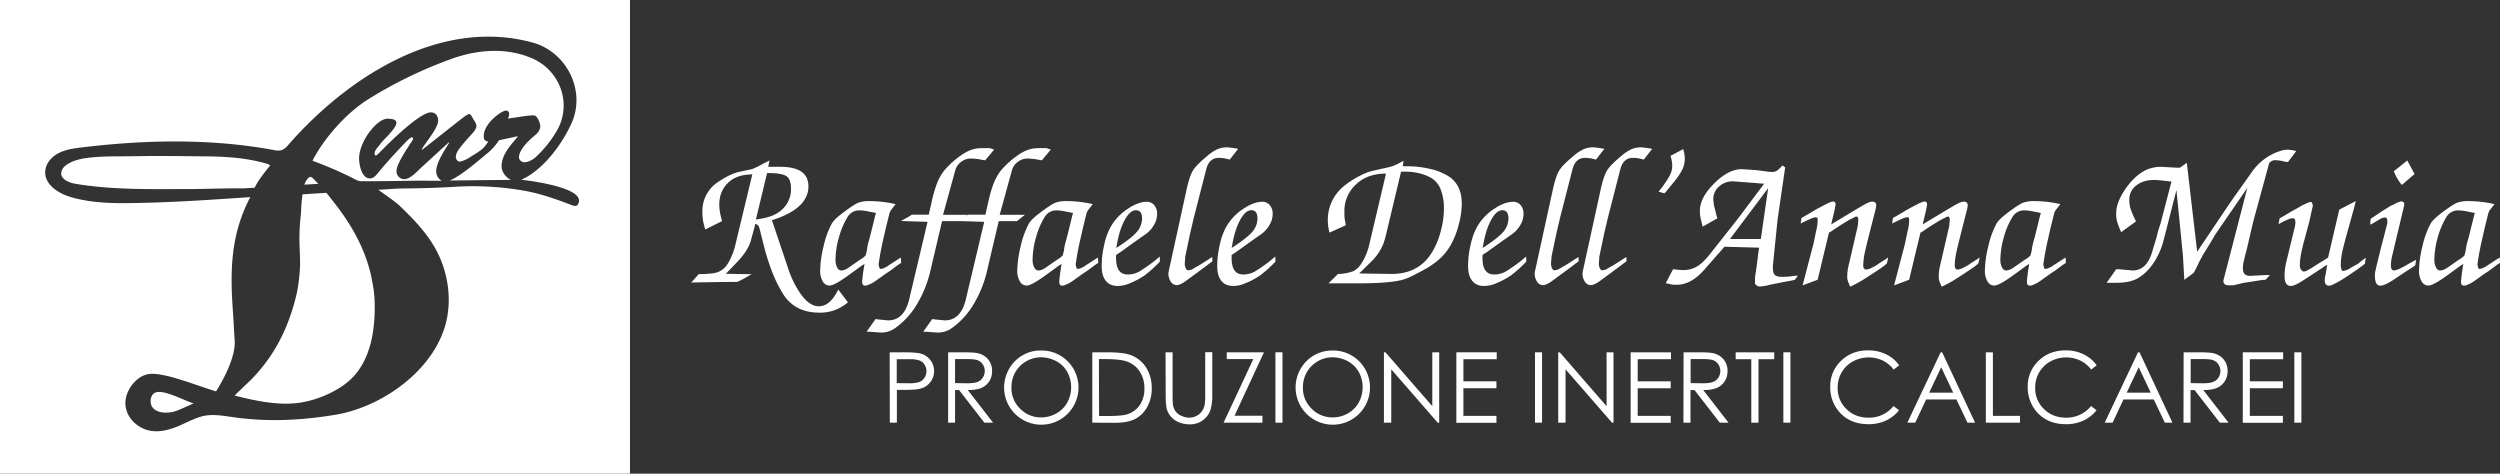 <svg xmlns="http://www.w3.org/2000/svg" viewBox="0 0 1808.8 342.7"><rect x="0" y="0" width="1808.8" height="342.7" fill="#333333" stroke="none"/><defs><style>.cls-1{fill:#fff;}</style></defs><title>logo cavaRisorsa 3</title><g id="Livello_2" data-name="Livello 2"><g id="Livello_1-2" data-name="Livello 1"><path class="cls-1" d="M613.5,218.7a30.3,30.3,0,0,1-20.7,7.5c-11.7,0-20.4-4.4-26.1-13.3a96.56,96.56,0,0,1-8-16.1,160.08,160.08,0,0,1-6.4-20.5l-2.4-9.5a12.3,12.3,0,0,0-1.2-3.5,3.89,3.89,0,0,0-2.3-1.3l-.4,2-2.4,8.8c-1.3,5.6-4.8,11.1-10.2,16.7l-6.6,6.9-1.6,1.7,18.7.3-1.7.9c-4.4,2.6-7.4,4.2-9.1,4.7h-4.5c-5.3,0-11.1.1-17.4.2s-10,.2-11.1.2l5.5-6.1c6.1,0,10.5-.4,13.1-1.2a14.07,14.07,0,0,0,6.9-4.9,30.59,30.59,0,0,0,3.5-6.4,43,43,0,0,0,2.8-8l12.4-51.6c-7.5,0-13.4,2-17.6,6.1s-6.3,9.4-6.3,16a41.86,41.86,0,0,0,1.6,10.1l.4,1.6-12.1,6a41.87,41.87,0,0,1-1.7-6.8,36.49,36.49,0,0,1-.4-5.9,25,25,0,0,1,10.4-21,78.25,78.25,0,0,1,7.9-4.8,36.77,36.77,0,0,1,7.6-3l10.2-2.2a63.68,63.68,0,0,0,7.9-3.9l4.6-2.3-1,4.6h8.8c13.5,0,20.3,4.7,20.3,14.1,0,10.8-8.8,19-26.4,24.5l11.8,35.1a70.18,70.18,0,0,0,9.1,18.4c4.2,5.9,8.6,8.8,13.1,8.8,5.4,0,10-4,14-12.1Zm-41.2-82.3c0-4.5-1.1-7.5-3.4-9s-6.9-2.2-13.9-2.2l-8.1,33.6c7.3-.9,12.8-2.6,16.4-5.2A19.87,19.87,0,0,0,572.3,136.4Z"/><path class="cls-1" d="M652,190.2l-2.3,1.5-5.5,4.1-3.5,2.3-5.3,3.8a48.55,48.55,0,0,1-4.5,3,34.2,34.2,0,0,1-4,1.7h-2l-1-1.3-.1-2.2.7-6,.7-4.4.3-1.7-1.6.9-8.4,6.1c-7.7,5.7-12.8,8.6-15.3,8.6a5.57,5.57,0,0,1-4.9-3,14.75,14.75,0,0,1-1.9-7.6,79.5,79.5,0,0,1,2.4-17.5,64.41,64.41,0,0,1,5.8-16.3c1.2-2.5,4.8-5.8,10.5-9.9,4.2-3.1,7.3-5,9.1-5.7a23.33,23.33,0,0,1,7.9-1.1,84.48,84.48,0,0,1,18.9,2.2l-3.7,4.8-.7,1.6L641,164.6l-2.9,12.7-1.4,7.3-1,6.5a8.57,8.57,0,0,0,1,3.5l2-.3a25.31,25.31,0,0,0,3.3-1.6c1.3-1,2.4-1.6,3-2l4.6-3,2.2-1.4Zm-18.2-36.1-1.9-.4-3.2-.6a34.29,34.29,0,0,0-6.9-.9,9.81,9.81,0,0,0-8.8,5.2,57.26,57.26,0,0,0-6.1,14.6,61.34,61.34,0,0,0-2.4,15.8,12,12,0,0,0,1.2,5.7c.8,1.5,1.8,2.2,3,2.2a7.92,7.92,0,0,0,2.4-.5,14.06,14.06,0,0,0,3.1-1.7l7.9-5.5a17.12,17.12,0,0,0,4.2-3.2l.9-3.5a32.15,32.15,0,0,1,.7-4.3c.3-1.2.9-3.3,1.7-6.3l3.7-15Z"/><path class="cls-1" d="M719.3,108.2l-6.5,7.8-2.4-.4a42.34,42.34,0,0,0-7.8-.9,11.54,11.54,0,0,0-7.3,2.5,11.32,11.32,0,0,0-4.3,6.6l-8.7,31.6h18.3l-5.9,4.6H681.6L673,196.6a82,82,0,0,1-8.3,21.3,58,58,0,0,1-12.3,15.7c-3.2,2.8-5.8,4.7-7.9,5.6a17.33,17.33,0,0,1-7.5,1.4l-8.1-.6H627l6.5-9.2,1.7.3,7.3.7c7.9,0,13-5.2,15.4-15.6l13.2-55.7-19.3-.6,3.7-2c1.1-.6,2.6-1.5,4.3-2.6H672l.4-1.9,1.8-7.9a86.81,86.81,0,0,1,3.7-12.7,38,38,0,0,1,5-9.1,58.1,58.1,0,0,1,5-5.3,61.41,61.41,0,0,1,7-5.7,32.33,32.33,0,0,1,7.6-4.2,23,23,0,0,1,8.1-1.3h5.6C717.6,107.7,718.6,108,719.3,108.2Z"/><path class="cls-1" d="M760.3,108.2l-6.5,7.8-2.4-.4a42.34,42.34,0,0,0-7.8-.9,11.54,11.54,0,0,0-7.3,2.5,11.32,11.32,0,0,0-4.3,6.6l-8.7,31.6h18.3l-5.9,4.6H722.6L714,196.6a82,82,0,0,1-8.3,21.3,58,58,0,0,1-12.3,15.7c-3.2,2.8-5.8,4.7-7.9,5.6a17.33,17.33,0,0,1-7.5,1.4l-8.1-.6H668l6.5-9.2,1.7.3,7.3.7c7.9,0,13-5.2,15.4-15.6l13.2-55.7-19.3-.6,3.7-2c1.1-.6,2.6-1.5,4.3-2.6H713l.4-1.9,1.8-7.9a86.81,86.81,0,0,1,3.7-12.7,38,38,0,0,1,5-9.1,58.1,58.1,0,0,1,5-5.3,61.41,61.41,0,0,1,7-5.7,32.33,32.33,0,0,1,7.6-4.2,23,23,0,0,1,8.1-1.3h5.6C758.7,107.7,759.6,108,760.3,108.2Z"/><path class="cls-1" d="M794.6,190.2l-2.3,1.5-5.5,4.1-3.5,2.3-5.3,3.8a48.55,48.55,0,0,1-4.5,3,34.2,34.2,0,0,1-4,1.7h-2l-1-1.3-.1-2.2.7-6,.7-4.4.3-1.7-1.6.9-8.4,6.1c-7.7,5.7-12.8,8.6-15.3,8.6a5.57,5.57,0,0,1-4.9-3A14.75,14.75,0,0,1,736,196a79.5,79.5,0,0,1,2.4-17.5,64.41,64.41,0,0,1,5.8-16.3c1.2-2.5,4.8-5.8,10.5-9.9,4.2-3.1,7.3-5,9.1-5.7a23.33,23.33,0,0,1,7.9-1.1,84.48,84.48,0,0,1,18.9,2.2l-3.7,4.8-.7,1.6-2.6,10.5-2.9,12.7-1.4,7.3-1,6.5a8.57,8.57,0,0,0,1,3.5l2-.3a25.31,25.31,0,0,0,3.3-1.6c1.3-1,2.4-1.6,3-2l4.6-3,2.2-1.4Zm-18.2-36.1-1.9-.4-3.2-.6a34.29,34.29,0,0,0-6.9-.9,9.81,9.81,0,0,0-8.8,5.2,57.26,57.26,0,0,0-6.1,14.6,61.34,61.34,0,0,0-2.4,15.8,12,12,0,0,0,1.2,5.7c.8,1.5,1.8,2.2,3,2.2a7.92,7.92,0,0,0,2.4-.5,14.06,14.06,0,0,0,3.1-1.7l7.9-5.5a17.12,17.12,0,0,0,4.2-3.2l.9-3.5a32.15,32.15,0,0,1,.7-4.3c.3-1.2.9-3.3,1.7-6.3l3.7-15Z"/><path class="cls-1" d="M839.2,189.3a91.91,91.91,0,0,1-11,9.9,55,55,0,0,1-10.9,5.8,21.89,21.89,0,0,1-8.6,1.9c-3.7,0-6.6-1.2-8.6-3.7s-3-6-3-10.6a66.86,66.86,0,0,1,1.9-15.8,45.65,45.65,0,0,1,4.9-13.2,37.87,37.87,0,0,1,11.9-12.4c5.1-3.5,9.8-5.2,13.9-5.2a6.85,6.85,0,0,1,5.4,2.4,9.31,9.31,0,0,1,2.1,6.4,15.41,15.41,0,0,1-2.2,7.8,20.36,20.36,0,0,1-5.8,6.6l-7.1,5-12,8.6-1.2.7-1.4,1v2.2c0,8,2.8,11.9,8.5,11.9a17,17,0,0,0,8.4-2.2,111.59,111.59,0,0,0,13.3-9.6l1.4-1.2.1,3.7Zm-12.9-31.2c0-4-1.5-6-4.4-6s-5.5,2.3-8.1,7-4.5,10.7-5.8,18.3l-.4,2,1.6-1Q819,172,822.7,167.6A14.85,14.85,0,0,0,826.3,158.1Z"/><path class="cls-1" d="M895.8,107.7l-6.1,7.8a27.49,27.49,0,0,0-7.8-1.3c-4.7,0-7.8,2.8-9.2,8.4l-9,35.1-2.6,11.1-3.5,16.6-.4,5.2a7.11,7.11,0,0,0,1.7,4.9h.9a6.48,6.48,0,0,0,3.2-.9l2.7-1.6,1.7-.9,5.2-3.3,2.9-1.9,1.6-1,.1,3.1-6.2,4.7-12.1,8.9c-3.3,2.5-5.8,3.7-7.5,3.7a5,5,0,0,1-4.3-2.5,10.29,10.29,0,0,1-1.7-6.2l.1-.9,12.7-58.1q2.25-10.8,4.8-15c1.6-2.8,5.1-6.3,10.4-10.7a31,31,0,0,1,7.5-5,18,18,0,0,1,7.3-1.3C890.5,106.9,893,107.1,895.8,107.7Z"/><path class="cls-1" d="M922.8,189.3a91.91,91.91,0,0,1-11,9.9,55,55,0,0,1-10.9,5.8,21.89,21.89,0,0,1-8.6,1.9c-3.7,0-6.6-1.2-8.6-3.7s-3-6-3-10.6a66.86,66.86,0,0,1,1.9-15.8,45.65,45.65,0,0,1,4.9-13.2,37.87,37.87,0,0,1,11.9-12.4c5.1-3.5,9.8-5.2,13.9-5.2a6.85,6.85,0,0,1,5.4,2.4,9.31,9.31,0,0,1,2.1,6.4,15.41,15.41,0,0,1-2.2,7.8,20.36,20.36,0,0,1-5.8,6.6l-7.1,5-12,8.6-1.2.7-1.4,1v2.2c0,8,2.8,11.9,8.5,11.9a17,17,0,0,0,8.4-2.2,111.59,111.59,0,0,0,13.3-9.6l1.4-1.2.1,3.7Zm-13-31.2c0-4-1.5-6-4.4-6s-5.5,2.3-8.1,7-4.5,10.7-5.8,18.3l-.4,2,1.6-1q9.75-6.45,13.5-10.8A14.85,14.85,0,0,0,909.8,158.1Z"/><path class="cls-1" d="M1057.6,147.2a59.5,59.5,0,0,1-2.2,15.4,61,61,0,0,1-5.5,14.2,43.2,43.2,0,0,1-7.6,9.9,60.24,60.24,0,0,1-10.8,7.8c-3.4,1.9-6.6,3.6-9.7,5.1a41.7,41.7,0,0,1-7.6,3c-6.8,1.6-17.1,2.4-31,2.4h-22l6.9-6.8h1.7a36.69,36.69,0,0,0,9.4-2,15.51,15.51,0,0,0,5.3-4.8,42.87,42.87,0,0,0,6.3-14.9l12-50.9c-9,0-16.3,2.6-21.8,7.9a26,26,0,0,0-8.3,19.7c0,1.6,0,3,.1,4.2,0,.2.2,1.4.6,3.7l.3,1.9-11.8,5.3a31.23,31.23,0,0,1-.9-4.6,35.92,35.92,0,0,1-.3-4.3A31.74,31.74,0,0,1,964,145a32.45,32.45,0,0,1,9.8-11.5,62,62,0,0,1,10.1-6.3,37.53,37.53,0,0,1,9.7-3.7l12-2.7a34.6,34.6,0,0,0,8.2-3.6l1.7-.9-.6,3.9,1.9.1a74.53,74.53,0,0,1,19.2,2.2,42.3,42.3,0,0,1,11.8,4.9C1054.3,131.4,1057.6,138.1,1057.6,147.2Zm-12.9,3.3a35.94,35.94,0,0,0-2.3-13.3,16.49,16.49,0,0,0-6.8-8.4,32.61,32.61,0,0,0-8.2-3.3,44.22,44.22,0,0,0-11.8-1.3h-1.9l-10.4,43.6a75,75,0,0,1-2.2,8,42.34,42.34,0,0,1-2.6,5.4,36.68,36.68,0,0,1-5.2,6.9c-3,3-5.7,5.6-8.1,8l-1.9,1.7,3.2.1,19.4.3h1q20.1,0,29.7-16.5a56.54,56.54,0,0,0,5.9-14.8A60.59,60.59,0,0,0,1044.7,150.5Z"/><path class="cls-1" d="M1104.3,189.3a91.91,91.91,0,0,1-11,9.9,55,55,0,0,1-10.9,5.8,21.89,21.89,0,0,1-8.6,1.9c-3.7,0-6.6-1.2-8.6-3.7s-3-6-3-10.6a66.86,66.86,0,0,1,1.9-15.8,45.65,45.65,0,0,1,4.9-13.2,37.87,37.87,0,0,1,11.9-12.4c5.1-3.5,9.8-5.2,13.9-5.2a6.85,6.85,0,0,1,5.4,2.4,9.31,9.31,0,0,1,2.1,6.4,15.41,15.41,0,0,1-2.2,7.8,20.36,20.36,0,0,1-5.8,6.6l-7.1,5-12,8.6-1.2.7-1.4,1v2.2c0,8,2.8,11.9,8.5,11.9a17,17,0,0,0,8.4-2.2,111.59,111.59,0,0,0,13.3-9.6l1.4-1.2.1,3.7Zm-12.9-31.2c0-4-1.5-6-4.4-6s-5.5,2.3-8.1,7-4.5,10.7-5.8,18.3l-.4,2,1.6-1q9.75-6.45,13.5-10.8A15.42,15.42,0,0,0,1091.4,158.1Z"/><path class="cls-1" d="M1160.8,107.7l-6.1,7.8a27.49,27.49,0,0,0-7.8-1.3c-4.7,0-7.8,2.8-9.2,8.4l-9,35.1-2.6,11.1-3.5,16.6-.4,5.2a7.11,7.11,0,0,0,1.7,4.9h.9a6.48,6.48,0,0,0,3.2-.9l2.7-1.6,1.7-.9,5.2-3.3,2.9-1.9,1.6-1,.1,3.1-6.2,4.7-12.1,8.9c-3.3,2.5-5.8,3.7-7.5,3.7a5,5,0,0,1-4.3-2.5,10.29,10.29,0,0,1-1.7-6.2l.1-.9,12.7-58.1q2.25-10.8,4.8-15c1.6-2.8,5.1-6.3,10.4-10.7a31,31,0,0,1,7.5-5,18,18,0,0,1,7.3-1.3C1155.6,106.9,1158.1,107.1,1160.8,107.7Z"/><path class="cls-1" d="M1195.4,107.7l-6.1,7.8a27.49,27.49,0,0,0-7.8-1.3c-4.7,0-7.8,2.8-9.2,8.4l-9,35.1-2.6,11.1-3.5,16.6-.4,5.2a7.11,7.11,0,0,0,1.7,4.9h.9a6.48,6.48,0,0,0,3.2-.9l2.7-1.6,1.7-.9,5.2-3.3,2.9-1.9,1.6-1,.1,3.1-6.2,4.7-12.1,8.9c-3.3,2.5-5.8,3.7-7.5,3.7a5,5,0,0,1-4.3-2.5,10.29,10.29,0,0,1-1.7-6.2l.1-.9,12.7-58.1q2.25-10.8,4.8-15c1.6-2.8,5.1-6.3,10.4-10.7a31,31,0,0,1,7.5-5,18,18,0,0,1,7.3-1.3C1190.1,106.9,1192.6,107.1,1195.4,107.7Z"/><path class="cls-1" d="M1219,114.5a19.8,19.8,0,0,1-1.7,8,50.7,50.7,0,0,1-6.3,9.3l-5.6,6.8-1.2,1.3-4.2-1.2,1.2-1.5a74.07,74.07,0,0,0,7-10.4,15.39,15.39,0,0,0,1.7-7,21.8,21.8,0,0,0-1.3-7l9.2-4.9A24.39,24.39,0,0,1,1219,114.5Z"/><path class="cls-1" d="M1300.8,199.4l-2.2,3.1-2,.4-6.9,1.3-9.1,1.8a32,32,0,0,1-7.7,1.3,4,4,0,0,1-2.5-1.3l-.6-.7v-4a25.6,25.6,0,0,1,.6-4.4l1.2-9.2.2-1.6.1-1.3.6-4,.3-1.6-25.1-.7-1.5,1.7-12.8,14.6c-6.5,7.5-13.2,11.2-20,11.2a32.42,32.42,0,0,1-3.6-.1c-1.7-.4-3.3-.7-4.6-1l5.3-10.1q5.25.6,7.5.6a18.87,18.87,0,0,0,9.8-2.6c2.9-1.7,5.9-4.6,9.1-8.6l21.3-27,18.2-24.3-1.9-.1-4.6-.4-15.9-1.2a14.56,14.56,0,0,0-10.2,3.7,11.91,11.91,0,0,0-4.2,9.2l.4,4,2,8.1.6,1.7-10.7,6.1c-.8-3.1-1.3-5.4-1.6-6.8a22.82,22.82,0,0,1-.4-4.5c0-5.6,2.5-11.2,7.5-16.9,7.8-8.9,15.4-13.4,22.9-13.4l10.5.7,9.1,1.2,1.9.1a7,7,0,0,0,3.6-.7,25.94,25.94,0,0,0,4.2-4l2,1.4-5.5,37.8-.4,4-3,29.5v1.4c0,2.5.5,4.2,1.4,5.1s2.7,1.4,5.3,1.4a57.36,57.36,0,0,0,6-.3A46.93,46.93,0,0,1,1300.8,199.4Zm-21.5-63.3-27.6,36.8H1274Z"/><path class="cls-1" d="M1366.1,186.2l-.3,1.9-.6,2.3c-.5.9-2.9,2.7-7.2,5.5l-8.4,5.5a87.33,87.33,0,0,1-10.9,6c-1.4-2.8-2.2-5.1-2.2-6.9l.1-3,.4-3.2,7.1-30.7.4-4.3c0-1.7-.4-2.6-1.2-2.6a2.52,2.52,0,0,0-1.7.6l-3.9,1.9-6.8,4.2c-1.4,1-3,1.9-4.5,3s-2.6,1.7-3.1,1.9l-8.2,34.1-10.9,4.1,7.8-29.8,1.9-9.1a35.68,35.68,0,0,0,1.2-7.4,10.49,10.49,0,0,0-.1-2.4c-.2-.4-.6-.6-1.3-.6a9.23,9.23,0,0,0-3.2.9c-1.5.6-4.1,1.8-7.7,3.6l.6-4,1.6-.9,6.5-3.8c3.3-2,6.4-3.6,9.3-5.1s4.7-2.1,5.4-2.1c1.2,0,1.9.7,1.9,2.1l-.9,4.8-.9,3.7-1,4.2-.4,1.8,1.6-1,16.4-9.9,3-1.7c4.1-2.6,7-3.9,8.6-3.9q3,0,3,2.7l-.4,2.6c-4.1,16-6.7,26.1-7.6,30.3a51.74,51.74,0,0,0-1.4,10.2,6.7,6.7,0,0,0,.1,1.7,6.85,6.85,0,0,0,1.2,1.6,9,9,0,0,0,3.7-.7,49.35,49.35,0,0,0,5.5-3l1.2-.9,4.8-3Z"/><path class="cls-1" d="M1432.3,186.2l-.3,1.9-.6,2.3c-.5.9-2.9,2.7-7.2,5.5l-8.4,5.5a87.33,87.33,0,0,1-10.9,6c-1.4-2.8-2.2-5.1-2.2-6.9l.1-3,.4-3.2,7.1-30.7.4-4.3c0-1.7-.4-2.6-1.2-2.6a2.52,2.52,0,0,0-1.7.6l-3.9,1.9-6.8,4.2c-1.4,1-3,1.9-4.5,3s-2.6,1.7-3.1,1.9l-8.2,34.1-10.9,4.1,7.8-29.8,1.9-9.1a35.68,35.68,0,0,0,1.2-7.4,10.49,10.49,0,0,0-.1-2.4c-.2-.4-.6-.6-1.3-.6a9.23,9.23,0,0,0-3.2.9c-1.5.6-4.1,1.8-7.7,3.6l.6-4,1.6-.9,6.5-3.8c3.3-2,6.4-3.6,9.3-5.1s4.7-2.1,5.4-2.1c1.2,0,1.9.7,1.9,2.1l-.9,4.8-.9,3.7-1,4.2-.4,1.8,1.6-1,16.4-9.9,3-1.7c4.1-2.6,7-3.9,8.6-3.9q3,0,3,2.7l-.4,2.6c-4.1,16-6.7,26.1-7.6,30.3a51.74,51.74,0,0,0-1.4,10.2,6.7,6.7,0,0,0,.1,1.7,6.85,6.85,0,0,0,1.2,1.6,9,9,0,0,0,3.7-.7,49.35,49.35,0,0,0,5.5-3l1.2-.9,4.8-3Z"/><path class="cls-1" d="M1494.7,190.2l-2.3,1.5-5.5,4.1-3.5,2.3-5.3,3.8a48.55,48.55,0,0,1-4.5,3,34.2,34.2,0,0,1-4,1.7h-2l-1-1.3-.1-2.2.7-6,.7-4.4.3-1.7-1.6.9-8.4,6.1c-7.7,5.7-12.8,8.6-15.3,8.6a5.57,5.57,0,0,1-4.9-3,14.75,14.75,0,0,1-1.9-7.6,79.5,79.5,0,0,1,2.4-17.5,64.41,64.41,0,0,1,5.8-16.3c1.2-2.5,4.8-5.8,10.5-9.9,4.2-3.1,7.3-5,9.1-5.7a23.33,23.33,0,0,1,7.9-1.1,84.48,84.48,0,0,1,18.9,2.2l-3.7,4.8-.7,1.6-2.6,10.5-2.9,12.7-1.4,7.3-1,6.5a8.57,8.57,0,0,0,1,3.5l2-.3a25.31,25.31,0,0,0,3.3-1.6c1.3-1,2.4-1.6,3-2l4.6-3,2.2-1.4Zm-18.1-36.1-1.9-.4-3.2-.6a34.29,34.29,0,0,0-6.9-.9,9.81,9.81,0,0,0-8.8,5.2,57.26,57.26,0,0,0-6.1,14.6,61.34,61.34,0,0,0-2.4,15.8,12,12,0,0,0,1.2,5.7c.8,1.5,1.8,2.2,3,2.2a7.92,7.92,0,0,0,2.4-.5,14.06,14.06,0,0,0,3.1-1.7l7.9-5.5a17.12,17.12,0,0,0,4.2-3.2l.9-3.5a32.15,32.15,0,0,1,.7-4.3c.3-1.2.9-3.3,1.7-6.3l3.7-15Z"/><path class="cls-1" d="M1661.4,109.3l-5.9,7.8h-1.9a28.92,28.92,0,0,0-7.6-1.2,5.59,5.59,0,0,0-3.3,1.2l-.9.9-11.4,41.8-1.8,7.6-2.8,12.1c-1.5,5.6-2.3,9-2.6,10.4a21.19,21.19,0,0,0-.4,4.4c0,3.6,1.7,5.3,5.2,5.3l11.5-.6h2.9l-3.3,3.5h-1.9l-14.1,2.2-7.1,1.7h-3.3c-2.7,0-4-1-4-3v-.6l17.3-66.9-23.5,34.2-2.4,4.2-6.5,10.6-2.4,4.5c-2.1,4.5-3.4,7-3.8,7.6s-2.2,2-5.4,4.2l-1.6,1.3-1-17.6-4.7-47.4-9.3,36.4a53.73,53.73,0,0,1-7.9,17.3c-3.6,5-7.6,8.6-12.1,10.8-3.5,1.7-8.2,2.6-14.3,2.6h-6.9l6.9-9.8h2l9.9.9c6.9,0,11.7-4.7,14.3-14.1l2.1-6.9.8-2.6,1.4-5.5,1.7-5.3,7.3-28,.5-2-2-.1a89.29,89.29,0,0,0-10.5-1c-5.3,0-9.6,1.3-13,4a12.52,12.52,0,0,0-5,10.4,21.45,21.45,0,0,0,.7,5.8,53.6,53.6,0,0,0,3.2,7.8l.9,2-10.7,7.8a66.52,66.52,0,0,1-3-7.9,22.92,22.92,0,0,1-.6-5.8c0-4.9,2-10.5,6.1-16.7s8.7-10.8,13.8-13.7a18.82,18.82,0,0,1,5.7-2.3,25.26,25.26,0,0,1,6.4-.9h.7l10.5.6h3l4.9-3.5,7.5,64.3,22.6-33.6,3.3-4.8,13.3-18.7a39.63,39.63,0,0,1,20.7-15.7,19,19,0,0,1,5.6-1A27.28,27.28,0,0,1,1661.4,109.3Z"/><path class="cls-1" d="M1711.7,186.5l-.7,4.4-5.5,4.1-8.9,6q-9.15,5.7-11.4,5.7c-2.1,0-3.2-1.3-3.2-3.8a15.64,15.64,0,0,1,.6-4.1l.9-5.4.3-1.9-1.9,1.2-14.3,9.4q-7.2,4.8-10.2,4.8c-3,0-4.5-2.5-4.5-7.6a51.43,51.43,0,0,1,1.7-11.5l5.9-24.3.3-2.3c0-2.2-.6-3.3-1.7-3.3a8,8,0,0,0-3,.6,44.69,44.69,0,0,0-5.5,2.6l-2,1,.7-4,1.4-.9,3-1.7,3.6-2.2,5.8-3.2,2.9-1.7,2.9-1.3,2.4-1,1.4.3.7,2.3v.3l-.6,2.4-2,9.1-4.2,15.6c-1.7,6.6-2.6,11.8-2.6,15.4a7.83,7.83,0,0,0,.3,2.7,7.53,7.53,0,0,0,1.9,2.2,6.24,6.24,0,0,0,2.4-.3c1.1-.6,2.1-1.2,3-1.7l1.7-1,3-2,5.9-3.6,2.2-1.4,8.1-34.7,11.9-6.2-.7,3.2-5.4,19.5c-1.5,5.4-2.7,9.8-3.5,13.4a48.34,48.34,0,0,0-1.2,10.5,9,9,0,0,0,1,3.9h.6a10.53,10.53,0,0,0,4.3-1.4l2.3-1.4c1.8-1,3.3-1.8,4.5-2.5A49,49,0,0,1,1711.7,186.5Z"/><path class="cls-1" d="M1748.1,188l-.6,4-2.3,1.6-4.6,2.9-9.4,6.3c-4.1,2.6-7.1,3.9-8.9,3.9-2.7,0-4-2.4-4-7.2a14.41,14.41,0,0,1,.6-4.5l.4-1.9,3.2-13.1,4-15.4c.2-.8.4-1.5.6-2.3a9.2,9.2,0,0,0,.2-1.9c0-2-.4-3-1.3-3a7,7,0,0,0-3.3.7l-5.9,3.5-1.9,1,.3-4.2,1.4-1,6.4-4.3,6.7-4.2,2.3-1,2.4-1.3,3.1-1,1.9.9.1,2-8.4,35.3a34.43,34.43,0,0,0-1.2,7.3c-.2,3.1.6,4.6,2.3,4.6a14.8,14.8,0,0,0,4.2-1.4c1.2-.6,2.5-1.2,3.7-1.9l2.9-1.7,3.2-1.7Zm-1.1-62.1-9.2,7.9-1.2-1.4c-1.2-1.8-2.1-3.2-2.6-4.1a41.5,41.5,0,0,1-2-4.4l9.7-7.8Z"/><path class="cls-1" d="M1808.8,190.2l-2.3,1.5-5.5,4.1-3.5,2.3-5.3,3.8a48.55,48.55,0,0,1-4.5,3,34.2,34.2,0,0,1-4,1.7h-2l-1-1.3-.1-2.2.7-6,.7-4.4.3-1.7-1.6.9-8.4,6.1c-7.7,5.7-12.8,8.6-15.3,8.6a5.57,5.57,0,0,1-4.9-3,14.75,14.75,0,0,1-1.9-7.6,79.5,79.5,0,0,1,2.4-17.5,64.41,64.41,0,0,1,5.8-16.3c1.2-2.5,4.8-5.8,10.5-9.9,4.2-3.1,7.3-5,9.1-5.7a23.33,23.33,0,0,1,7.9-1.1,84.48,84.48,0,0,1,18.9,2.2l-3.7,4.8-.7,1.6-2.6,10.5-2.9,12.7-1.4,7.3-1,6.5a8.57,8.57,0,0,0,1,3.5l2-.3a25.31,25.31,0,0,0,3.3-1.6c1.3-1,2.4-1.6,3-2l4.6-3,2.2-1.4Zm-18.2-36.1-1.9-.4-3.2-.6a34.29,34.29,0,0,0-6.9-.9,9.81,9.81,0,0,0-8.8,5.2,57.26,57.26,0,0,0-6.1,14.6,61.34,61.34,0,0,0-2.4,15.8,12,12,0,0,0,1.2,5.7c.8,1.5,1.8,2.2,3,2.2a7.92,7.92,0,0,0,2.4-.5,14.06,14.06,0,0,0,3.1-1.7l7.9-5.5a17.12,17.12,0,0,0,4.2-3.2l.9-3.5a32.15,32.15,0,0,1,.7-4.3c.3-1.2.9-3.3,1.7-6.3l3.7-15Z"/><path class="cls-1" d="M643.7,254.9h10.1c5.8,0,9.7.3,11.8.8a13.09,13.09,0,0,1-.2,25.6c-2.3.6-6.6.8-12.9.8h-3.6v23.7h-5.1l-.1-50.9Zm5.1,5v17.3l8.6.1a24.36,24.36,0,0,0,7.7-.9,7.74,7.74,0,0,0,3.8-3.1,8.76,8.76,0,0,0,0-9.5,7.32,7.32,0,0,0-3.7-3,21.87,21.87,0,0,0-7.4-.9Z"/><path class="cls-1" d="M686,254.9h10.1c5.7,0,9.5.2,11.5.7a13.26,13.26,0,0,1,7.4,4.5,12.72,12.72,0,0,1,2.8,8.4,13.53,13.53,0,0,1-2,7.3,12.57,12.57,0,0,1-5.6,4.8c-2.4,1.1-5.8,1.6-10,1.6l18.3,23.6h-6.3l-18.3-23.6H691v23.6h-5Zm5,5v17.3l8.8.1c3.4,0,5.9-.3,7.5-1a7.74,7.74,0,0,0,3.8-3.1,8.76,8.76,0,0,0,0-9.5,7.52,7.52,0,0,0-3.6-3q-2.25-.9-7.5-.9h-9Z"/><path class="cls-1" d="M753,253.6a26.7,26.7,0,0,1,19.4,7.7,26.91,26.91,0,1,1-45.9,19.2,26.87,26.87,0,0,1,3.6-13.6,26.08,26.08,0,0,1,9.7-9.8A25.34,25.34,0,0,1,753,253.6Zm.2,4.9a21.62,21.62,0,0,0-18.6,10.8,21.81,21.81,0,0,0-2.8,11.1,20.51,20.51,0,0,0,6.3,15.3,20.77,20.77,0,0,0,15.2,6.3,22,22,0,0,0,11-2.9,20,20,0,0,0,7.9-7.9,23.2,23.2,0,0,0,0-22.1,20,20,0,0,0-8-7.8A24,24,0,0,0,753.2,258.5Z"/><path class="cls-1" d="M790.3,305.8V254.9h10.6c7.6,0,13.1.6,16.6,1.8a22.13,22.13,0,0,1,11.6,9,27.41,27.41,0,0,1,4.2,15.3,27,27,0,0,1-3.3,13.5,21.55,21.55,0,0,1-8.6,8.6c-3.5,1.8-8.5,2.8-14.8,2.8l-16.3-.1Zm4.9-4.8h5.9c7,0,11.9-.4,14.6-1.3a16.87,16.87,0,0,0,9-6.7,20.59,20.59,0,0,0,3.3-11.9,21.73,21.73,0,0,0-3.6-12.6,18.13,18.13,0,0,0-9.9-7.2c-3.2-1-8.4-1.5-15.8-1.5h-3.6l.1,41.2Z"/><path class="cls-1" d="M843.3,254.9h5.1v30.7c0,3.6.1,5.9.2,6.8a10.64,10.64,0,0,0,1.8,5,9.47,9.47,0,0,0,4.3,3.4,13.38,13.38,0,0,0,5.8,1.4,11.53,11.53,0,0,0,8.7-4.1,13.26,13.26,0,0,0,2.3-4.6,42.23,42.23,0,0,0,.5-8V254.8h5.1v30.8a37.19,37.19,0,0,1-1.3,11,15.5,15.5,0,0,1-5.3,7.3,15.23,15.23,0,0,1-9.7,3.1,19.33,19.33,0,0,1-10.6-2.9,14.66,14.66,0,0,1-5.9-7.8c-.6-2-.9-5.6-.9-10.7l-.1-30.7Z"/><path class="cls-1" d="M887.6,259.8v-4.9h26.9l-21.3,45.9h20.2v5H885.3l21.5-46Z"/><path class="cls-1" d="M922.8,254.9h5.1v50.9h-5.1Z"/><path class="cls-1" d="M963.9,253.6a26.7,26.7,0,0,1,19.4,7.7,26.91,26.91,0,1,1-45.9,19.2,26.87,26.87,0,0,1,3.6-13.6,26.13,26.13,0,0,1,22.9-13.3Zm.2,4.9a21.62,21.62,0,0,0-18.6,10.8,21.81,21.81,0,0,0-2.8,11.1,20.51,20.51,0,0,0,6.3,15.3,20.77,20.77,0,0,0,15.2,6.3,22,22,0,0,0,11-2.9,20,20,0,0,0,7.9-7.9,23.2,23.2,0,0,0,0-22.1,20,20,0,0,0-8-7.8A24.27,24.27,0,0,0,964.1,258.5Z"/><path class="cls-1" d="M1001.3,305.8V254.9h1.1l33.9,39v-39h5v50.9h-1.1l-33.6-38.6v38.6Z"/><path class="cls-1" d="M1053.7,254.9h29.2v5h-24.1v16h23.9v5h-23.9v20h23.9v5h-29Z"/><path class="cls-1" d="M1110.6,254.9h5.1v50.9h-5.1Z"/><path class="cls-1" d="M1127.4,305.8V254.9h1.1l33.9,39v-39h5v50.9h-1.1l-33.6-38.6v38.6Z"/><path class="cls-1" d="M1179.8,254.9H1209v5h-24.1v16h23.9v5h-23.9v20h23.9v5h-29Z"/><path class="cls-1" d="M1218.1,254.9h10.1c5.7,0,9.5.2,11.5.7a13.26,13.26,0,0,1,7.4,4.5,12.72,12.72,0,0,1,2.8,8.4,13.53,13.53,0,0,1-2,7.3,12.57,12.57,0,0,1-5.6,4.8c-2.4,1.1-5.8,1.6-10,1.6l18.3,23.6h-6.3L1226,282.2h-2.9v23.6H1218l.1-50.9Zm5.1,5v17.3l8.8.1c3.4,0,5.9-.3,7.5-1a7.74,7.74,0,0,0,3.8-3.1,8.76,8.76,0,0,0,0-9.5,7.52,7.52,0,0,0-3.6-3q-2.25-.9-7.5-.9h-9v.1Z"/><path class="cls-1" d="M1255.8,259.9v-5h27.9v5h-11.4v45.9h-5.2V259.9Z"/><path class="cls-1" d="M1290.3,254.9h5.1v50.9h-5.1Z"/><path class="cls-1" d="M1374.1,264.3l-4,3.1a22,22,0,0,0-8-6.6,24.05,24.05,0,0,0-21.5.7,21.27,21.27,0,0,0-11,19A20.52,20.52,0,0,0,1336,296c4.3,4.2,9.6,6.2,16.1,6.2a22.68,22.68,0,0,0,17.9-8.4l4,3a26,26,0,0,1-9.5,7.5,29.16,29.16,0,0,1-12.7,2.6c-8.9,0-15.9-3-21.1-8.9a27,27,0,0,1-6.5-18.1,25.2,25.2,0,0,1,7.8-18.8c5.2-5.1,11.8-7.6,19.6-7.6a28.73,28.73,0,0,1,12.9,2.8A24.45,24.45,0,0,1,1374.1,264.3Z"/><path class="cls-1" d="M1405.2,254.9l23.8,50.9h-5.5l-8-16.8h-21.9l-7.9,16.8H1380l24.1-50.9Zm-.7,10.8-8.7,18.4h17.4Z"/><path class="cls-1" d="M1436.8,254.9h5.1v46h19.6v4.9h-24.7Z"/><path class="cls-1" d="M1517,264.3l-4,3.1a22,22,0,0,0-8-6.6,24.05,24.05,0,0,0-21.5.7,21.27,21.27,0,0,0-11,19,20.52,20.52,0,0,0,6.4,15.5c4.3,4.2,9.6,6.2,16.1,6.2a22.68,22.68,0,0,0,17.9-8.4l4,3a26,26,0,0,1-9.5,7.5,29.16,29.16,0,0,1-12.7,2.6c-8.9,0-15.9-3-21.1-8.9a27,27,0,0,1-6.5-18.1,25.2,25.2,0,0,1,7.8-18.8c5.2-5.1,11.8-7.6,19.6-7.6a28.73,28.73,0,0,1,12.9,2.8A25.17,25.17,0,0,1,1517,264.3Z"/><path class="cls-1" d="M1548,254.9l23.8,50.9h-5.5l-8-16.8h-21.9l-7.9,16.8h-5.7l24.1-50.9Zm-.6,10.8-8.7,18.4h17.4Z"/><path class="cls-1" d="M1579.9,254.9H1590c5.7,0,9.5.2,11.5.7a13.26,13.26,0,0,1,7.4,4.5,12.72,12.72,0,0,1,2.8,8.4,13.53,13.53,0,0,1-2,7.3,12.57,12.57,0,0,1-5.6,4.8c-2.4,1.1-5.8,1.6-10,1.6l18.3,23.6h-6.3l-18.3-23.6h-2.9v23.6h-5.1l.1-50.9Zm5.1,5v17.3l8.8.1c3.4,0,5.9-.3,7.5-1a7.74,7.74,0,0,0,3.8-3.1,8.76,8.76,0,0,0,0-9.5,7.52,7.52,0,0,0-3.6-3q-2.25-.9-7.5-.9h-9v.1Z"/><path class="cls-1" d="M1622.7,254.9h29.2v5h-24.1v16h23.9v5h-23.9v20h23.9v5h-29Z"/><path class="cls-1" d="M1660,254.9h5.1v50.9H1660Z"/><path class="cls-1" d="M227.9,130.5c-2-2-3.3-3.7-5.3-1.2a13.12,13.12,0,0,0-2.4,4.3l10.1-.6C229.5,132.2,228.7,131.3,227.9,130.5Z"/><path class="cls-1" d="M195.5,119.7a9.14,9.14,0,0,0-3.4-1.5c-15-4.3-30.4-5-46-5.1s-30.9-.4-46.4-.1H97.8c-12.9.3-26.6-.4-39.2,2-4.7,1-14.1,4.2-14.3,10.3-.2,4.8,6.6,7.1,10.4,7.7,27.1,4.5,54.6,3.8,81.9,3.8,10.5,0,27.1-.7,39.6-.5l8.1-.5C185.2,133.7,187.7,129.1,195.5,119.7Z"/><path class="cls-1" d="M269.6,205.3c-3.5-21.8-14.1-41.3-28-58.9-1.8-2.3-3.6-4.7-5.5-6.9h-.2l-1,.1-11.3.7-4.7.3c-.4,2.8-.8,6.4-.9,8.8q-.15,3-.3,5.7a148.39,148.39,0,0,0-1,21.1c.1,4,.3,8,.4,12v4.3a133.21,133.21,0,0,1-1.8,16.7,23.81,23.81,0,0,1-.5,2.6c-4,17.5-10.5,33.6-20.5,47.8a124.28,124.28,0,0,1-13.1,15.6,19.2,19.2,0,0,0-1.5,1.4c-.6.6-1.2,1.2-1.9,1.8s-5,4.8-8.1,7.8c.1,0,.3.1.4.1h.1c6.4,1.7,12.9,3.1,19.4,4.2,3.5.6,7.1,1,10.7,1.3a74.68,74.68,0,0,0,18.3-.7,77.62,77.62,0,0,0,28.2-11.2,49.56,49.56,0,0,0,7.6-6.1c13.8-13.5,17-35.1,16.7-53.6A82.73,82.73,0,0,0,269.6,205.3Z"/><path class="cls-1" d="M117.6,283.8a8.75,8.75,0,0,0-1.6-.2h-.2c-3.1-.2-5.1.9-6.1,3.2a6.65,6.65,0,0,0-.7,3.7v.2c.1,4.1,3.3,7,8.5,7.7a23.57,23.57,0,0,0,5.9-.1c3.6-.4,7.6-2.4,11.6-4.2a4.88,4.88,0,0,0,.7-.3c1.5-.6,2.8-1.3,4-1.8.2-.1.3-.1.4-.2a10.18,10.18,0,0,1-1.8-.5C132.4,289.1,123.9,284.8,117.6,283.8Z"/><path class="cls-1" d="M0,0V342.7H455.8V0ZM418.1,147.9c-1.1,1.8-3.1,1-4.7.4-10.8-4.1-21.6-8-33-10.1a212,212,0,0,0-52.1-3c-13.3.8-26.6,1.1-39.9,1.2l-14.1.9h-.6c5.2,3.9,11.8,8,16.2,12.3,12.7,12.2,24.5,25,30.4,42,5.4,15.4,6.1,32.8.4,48.3-11.3,31-45.9,54.7-77.5,60.1-25.3,4.3-51.1,5.5-76.8,1.5-6.9-1-14.4-2.1-21.2,0-7.1,2.1-13.4,6.1-20.4,8.4-8.4,2.8-16.7,3.4-24.4-1.6-6.7-4.3-10.8-11.8-9.4-19.9,1.4-7.8,8.7-17.4,17.9-17.9,11.2-.6,31.7,7.8,47.4,12.7,6.2-9.8,14.2-25.6,13.5-36.7-.5-7.2-.8-14.3-1.3-21.4-2.1-29.5-1.6-55.6,12.6-82.5-28.1,1.9-56.2,3.9-84.3,4.3-15.2.3-30.6,0-45.2-4.2-9.1-2.6-19.2-8.9-18.9-18.4.2-5.8,4.4-10.7,9.5-13.4s10.8-3.5,16.5-4.2c46.3-5.6,93.4-6.6,139.2,1.8a12.21,12.21,0,0,0,6,.1,12.37,12.37,0,0,0,4.7-3.8C251,56.3,318,12.4,385.4,30.8,410.1,37.6,424,65.7,413.6,89c-6.9,15.4-20.6,34-36.5,41.1,0-.1,34.7,3.6,40.9,12.3A4.79,4.79,0,0,1,418.1,147.9Z"/><path class="cls-1" d="M386.8,114.4a81.63,81.63,0,0,0,15-18c12.9-19.9,4-45.1-16.6-54.1-18.9-8.3-40.2-6.4-59.1.5a317.81,317.81,0,0,0-59.8,29.1c-15.5,9.7-31.8,27.9-40.2,44.4a287.79,287.79,0,0,1,28.2,12.1c2.2,1.1,4.6,2.7,6.9,2.7,14,.1,28.1-.2,42.1-.4l13.1.1h3.2a7.74,7.74,0,0,1-4-6.8c0-6.4,6.2-15.5,9.4-20.7l-.3-.3-20.3,18.6c-3,2.8-7.6,8-11.9,8a5.55,5.55,0,0,1-5.6-5.4c-.2-3.7,2.9-9.6,11.2-22.2a3.81,3.81,0,0,0,.8-1.7.9.9,0,0,0-.9-.9c-1.3,0-4.1,3.1-5,4-6.7,7-13.8,14.7-19.8,22.1-1.4,1.7-3.2,3.6-5.5,3.6-6.1,0-7.9-10-7.9-14.6.1-12.5,13.6-29.6,21.3-28.6,1.9.2,5.7.2,5.7,2.9s-3.6,6.4-5.1,8.2c-2.3,2.7-5.1,5-7,7.8-1.4,1.9-3.7,3.9-3.7,6.6,0,.2.4,1.1.9,1.1.7,0,2.2-1.6,2.6-2,6.3-6.5,29-29.2,37.3-29.2,3.4,0,5.2,2.6,5.2,5.9,0,5.6-9.1,15.9-11.9,20.9l.3.3,28.3-22.3c1.3-1,4.5-3.6,6-3.6,1,0,2.3,3.1,2.7,3.6.9,1.4,2.3,3.3,2.3,5.1,0,2.2-2.6,5-4,6.5-10,11-10.8,13.1-10.9,16-.1,1.5,1.6,3.6,3.1,3.2a.37.37,0,0,1,.3-.1,20.71,20.71,0,0,0,6.3-2.7c2.9-1.9,5.9-3.6,8.6-5.6a18.52,18.52,0,0,0,2.8-2.8,19.23,19.23,0,0,0,1.3-1.7c.2-.2,1-1.6,1.2-1.6-2.6-.3-3.4-1.3-3.4-4,0-9.2,13-18.4,16.1-18.4a2.31,2.31,0,0,1,2.3,2.2,8.7,8.7,0,0,1-.9,3.6c12-1.7,19-3.2,20.3-1.7a12.9,12.9,0,0,1,3.1,6.8c0,4-2.5,5.9-5.4,8.3-3.7,3.2-10,9.5-10,14.6,0,2.1,2.1,3.6,4,3.6C381.7,117.4,384.2,116.2,386.8,114.4Z"/><path class="cls-1" d="M374.3,98.6,361,101.5a42.17,42.17,0,0,1-7.4,8.6c-5.3,4.2-20.1,17.5-28.4,20.5,12.4-.1,32.5-.4,44.5-.4-3.8-1.8-6.8-6-6.8-9.7,0-8.7,6.6-15.5,11.7-21.6Z"/></g></g></svg>